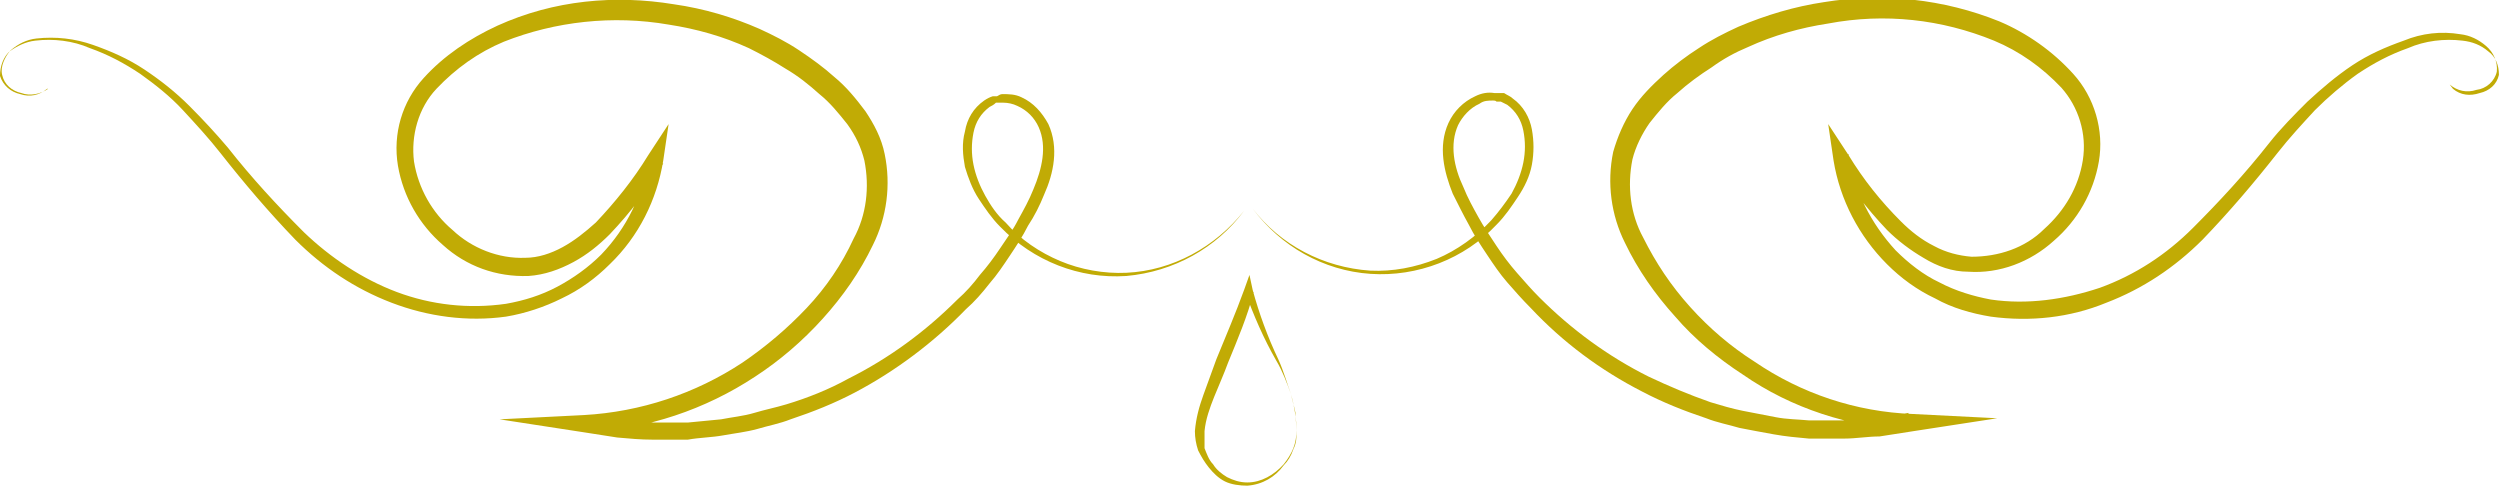 <?xml version="1.0" encoding="UTF-8"?> <svg xmlns="http://www.w3.org/2000/svg" xmlns:xlink="http://www.w3.org/1999/xlink" id="_レイヤー_1" data-name="レイヤー_1" width="233.7" height="45.5" version="1.1" viewBox="0 0 233.7 45.5"><defs><style> .st0 { fill: none; } .st1 { fill: #c1ab05; } .st2 { clip-path: url(#clippath); } </style><clipPath id="clippath"><rect class="st0" width="233.7" height="45.5"></rect></clipPath></defs><g id="_グループ_173" data-name="グループ_173"><g class="st2"><g id="_グループ_172" data-name="グループ_172"><path id="_パス_202" data-name="パス_202" class="st1" d="M229.3,8.3c.7.6,1.6.7,2.5.4.9-.2,1.6-.8,1.8-1.7,0-.9-.3-1.7-1-2.2-.7-.6-1.5-.9-2.4-1-1.7-.2-3.5,0-5.1.7-1.7.6-3.2,1.4-4.7,2.4-1.4,1-2.8,2.2-4,3.4-1.2,1.3-2.4,2.6-3.5,4-2.2,2.8-4.5,5.5-7,8.1-2.6,2.6-5.6,4.6-9,5.9-3.4,1.4-7.1,1.8-10.8,1.3-1.8-.3-3.6-.8-5.2-1.7-1.7-.8-3.2-1.9-4.5-3.2-2.6-2.6-4.4-6-5-9.7l-.5-3.4,1.9,2.9c1.4,2.3,3,4.3,4.9,6.2.9.9,1.9,1.7,3.1,2.3,1.1.6,2.3.9,3.5,1,2.5,0,5-.8,6.8-2.6,1.9-1.7,3.2-3.9,3.6-6.4.4-2.5-.4-5-2-6.8-1.8-1.9-3.9-3.4-6.3-4.4-4.9-2-10.2-2.6-15.5-1.6-2.6.4-5.1,1.1-7.5,2.2-1.2.5-2.3,1.1-3.4,1.9-1.1.7-2.2,1.5-3.2,2.4-1,.8-1.8,1.8-2.6,2.8-.7,1-1.3,2.2-1.6,3.4-.5,2.5-.2,5.1,1,7.3,1.2,2.4,2.6,4.5,4.4,6.5,1.8,2,3.8,3.7,6,5.1,4.4,3,9.5,4.7,14.8,4.9l7.9.4-7.8,1.2-3.2.5c-1.1,0-2.2.2-3.3.2-1.1,0-2.2,0-3.3,0-1.1-.1-2.2-.2-3.3-.4-1.1-.2-2.2-.4-3.2-.6-1-.3-2.1-.5-3.1-.9-2.1-.7-4.1-1.5-6-2.5-3.9-2-7.4-4.6-10.4-7.8-.8-.8-1.5-1.6-2.2-2.4-.7-.8-1.3-1.7-1.9-2.6-.6-.9-1.2-1.8-1.7-2.8-.5-.9-1-1.9-1.5-2.9-.8-2-1.4-4.4-.4-6.6.5-1.1,1.4-2,2.5-2.5.6-.3,1.2-.4,1.8-.3.2,0,.3,0,.5,0h.4c.3.2.6.3.8.5,1,.7,1.6,1.8,1.8,2.9.2,1.1.2,2.2,0,3.3-.2,1.1-.7,2.1-1.3,3-.6.9-1.2,1.8-2,2.6-3,3.2-7.4,4.9-11.8,4.6-4.4-.3-8.4-2.6-11-6.1,2.6,3.4,6.6,5.5,11,5.8,2.1.1,4.2-.3,6.2-1.1,1.9-.8,3.7-2.1,5.1-3.6.7-.8,1.3-1.6,1.9-2.5.5-.9.9-1.9,1.1-2.9.2-1,.2-2,0-3-.2-1-.7-1.8-1.5-2.4-.2-.1-.4-.2-.6-.3h-.4c-.1-.1-.2-.1-.3-.1-.5,0-.9,0-1.3.3-.9.4-1.6,1.2-2,2-.8,1.8-.4,3.9.5,5.8.4,1,.9,1.9,1.4,2.8.5.9,1.1,1.8,1.7,2.7.6.9,1.2,1.7,1.9,2.5.7.8,1.4,1.6,2.1,2.3,3,3,6.4,5.5,10.2,7.4,1.9.9,3.8,1.7,5.8,2.4,1,.3,2,.6,3,.8,1,.2,2.1.4,3.1.6,1,.2,2.1.2,3.1.3,1,0,2.1,0,3.1,0,1,0,2.1-.1,3.1-.2l3.1-.5v1.6c-5.5-.3-10.9-2-15.5-5.2-2.3-1.5-4.5-3.3-6.3-5.4-1.9-2.1-3.5-4.4-4.7-6.9-1.3-2.6-1.7-5.6-1.1-8.5.4-1.4,1-2.8,1.8-4,.8-1.2,1.8-2.2,2.9-3.2,1-.9,2.2-1.8,3.3-2.5,1.2-.8,2.4-1.4,3.7-2,2.6-1.1,5.3-1.9,8-2.3,5.5-.9,11.2-.3,16.4,1.8,2.6,1.1,5,2.8,6.9,4.9,2,2.2,2.9,5.3,2.4,8.2-.5,2.9-2,5.5-4.2,7.4-2.2,2-5.1,3.1-8,2.9-1.5,0-2.9-.5-4.2-1.3-1.2-.7-2.4-1.6-3.4-2.6-1.9-2-3.6-4.2-5-6.6l1.4-.5c.5,3.4,2.1,6.5,4.4,9,1.2,1.2,2.6,2.3,4.1,3,1.5.8,3.2,1.3,4.8,1.6,3.4.5,6.9,0,10.2-1.1,3.3-1.2,6.2-3.1,8.7-5.6,2.5-2.5,4.9-5.1,7.1-7.9,1.1-1.4,2.4-2.7,3.6-3.9,1.3-1.2,2.7-2.4,4.2-3.4,1.5-1,3.1-1.7,4.8-2.3,1.7-.7,3.5-.9,5.3-.6.9.1,1.7.5,2.4,1.1.7.6,1.1,1.5,1,2.4-.2.9-1,1.6-1.9,1.7-.9.3-1.8.1-2.5-.5"></path><path id="_パス_203" data-name="パス_203" class="st1" d="M4.4,8.3c-.7.6-1.6.8-2.5.5-.9-.2-1.6-.8-1.9-1.7,0-.9.3-1.8,1-2.4.7-.6,1.5-1,2.4-1.1,1.8-.2,3.6,0,5.3.6,1.7.6,3.3,1.3,4.8,2.3,1.5,1,2.9,2.1,4.2,3.4,1.3,1.3,2.5,2.6,3.6,3.9,2.2,2.8,4.6,5.4,7.1,7.9,2.5,2.4,5.5,4.4,8.7,5.6,3.2,1.2,6.7,1.6,10.2,1.1,1.7-.3,3.3-.8,4.8-1.6,1.5-.8,2.9-1.8,4.1-3,2.4-2.5,3.9-5.6,4.4-9l1.4.5c-1.4,2.4-3.1,4.6-5,6.6-1,1-2.1,1.9-3.4,2.6-1.3.7-2.7,1.2-4.2,1.3-3,.1-5.8-.9-8-2.9-2.2-1.9-3.7-4.5-4.2-7.4-.5-3,.4-6,2.4-8.2,1.9-2.1,4.3-3.7,6.9-4.9C51.8,0,57.5-.5,63,.4c2.8.4,5.5,1.2,8,2.3,1.3.6,2.5,1.2,3.7,2,1.2.8,2.3,1.6,3.3,2.5,1.1.9,2,2,2.9,3.2.8,1.2,1.5,2.5,1.8,4,.6,2.9.2,5.9-1.1,8.5-1.2,2.5-2.8,4.8-4.7,6.9-1.9,2.1-4,3.9-6.3,5.4-4.7,3.1-10.1,4.9-15.7,5.2v-1.6c.1,0,3.2.5,3.2.5,1,0,2.1.2,3.1.2,1,0,2.1,0,3.1,0,1-.1,2.1-.2,3.1-.3,1-.2,2.1-.3,3.1-.6,1-.3,2-.5,3-.8,2-.6,4-1.4,5.8-2.4,3.8-1.9,7.2-4.4,10.2-7.4.8-.7,1.5-1.5,2.1-2.3.7-.8,1.3-1.6,1.9-2.5.6-.9,1.2-1.7,1.7-2.7.5-.9,1-1.8,1.4-2.8.8-1.9,1.3-4,.5-5.8-.4-.9-1.1-1.6-2-2-.4-.2-.9-.3-1.3-.3-.1,0-.2,0-.3,0h-.4c-.2.2-.4.3-.6.4-.8.6-1.3,1.4-1.5,2.4-.2,1-.2,2,0,3,.2,1,.6,2,1.1,2.9.5.9,1.1,1.8,1.9,2.5,1.4,1.6,3.2,2.8,5.1,3.6,1.9.8,4.1,1.2,6.2,1.1,4.3-.2,8.3-2.4,11-5.8-2.6,3.5-6.6,5.7-11,6.1-4.4.3-8.7-1.4-11.8-4.6-.8-.8-1.4-1.7-2-2.6-.6-.9-1-2-1.3-3-.2-1.1-.3-2.2,0-3.3.2-1.2.8-2.2,1.8-2.9.3-.2.5-.3.8-.4h.4c.2-.1.3-.2.5-.2.6,0,1.2,0,1.8.3,1.1.5,1.9,1.4,2.5,2.5,1,2.2.5,4.6-.4,6.6-.4,1-.9,2-1.5,2.9-.5,1-1.1,1.9-1.7,2.8-.6.9-1.2,1.8-1.9,2.6-.7.9-1.4,1.7-2.2,2.4-3,3.1-6.6,5.8-10.4,7.8-1.9,1-3.9,1.8-6,2.5-1,.4-2.1.6-3.1.9-1.1.3-2.1.4-3.2.6-1.1.2-2.2.2-3.3.4-1.1,0-2.2,0-3.3,0-1.1,0-2.2-.1-3.3-.2l-3.2-.5-7.8-1.2,7.9-.4c5.3-.3,10.4-2,14.8-4.9,2.2-1.5,4.2-3.2,6-5.1,1.8-1.9,3.3-4.1,4.4-6.5,1.2-2.2,1.5-4.8,1-7.3-.3-1.2-.8-2.3-1.6-3.4-.8-1-1.6-2-2.6-2.8-1-.9-2-1.7-3.2-2.4-1.1-.7-2.2-1.3-3.4-1.9-2.4-1.1-4.9-1.8-7.5-2.2-5.2-.9-10.6-.3-15.4,1.6-2.4,1-4.5,2.5-6.3,4.4-1.7,1.8-2.4,4.4-2.1,6.8.4,2.5,1.7,4.8,3.6,6.4,1.8,1.7,4.3,2.7,6.8,2.6,1.2,0,2.4-.4,3.5-1,1.1-.6,2.1-1.4,3.1-2.3,1.8-1.9,3.5-4,4.9-6.3l1.9-2.9-.5,3.4c-.6,3.7-2.3,7.1-5,9.7-1.3,1.3-2.8,2.4-4.5,3.2-1.6.8-3.4,1.4-5.2,1.7-3.6.5-7.3,0-10.7-1.3-3.4-1.3-6.4-3.3-9-5.9-2.5-2.6-4.8-5.3-7-8.1-1.1-1.4-2.3-2.7-3.5-4-1.2-1.3-2.6-2.4-4-3.4-1.5-1-3-1.8-4.7-2.4-1.6-.7-3.4-.9-5.1-.7-.9.1-1.7.5-2.4,1C.5,5.3,0,6.2.2,7c.2.9.9,1.5,1.8,1.7.8.3,1.8.1,2.5-.4"></path><path id="_パス_204" data-name="パス_204" class="st1" d="M121.2,40.3c0-1.1-.2-2.3-.5-3.4-.4-1.1-.8-2.2-1.4-3.2-1.2-2.1-2.1-4.2-2.9-6.4h.8c-.6,2.3-1.5,4.4-2.4,6.6-.4,1.1-.9,2.2-1.3,3.2-.4,1-.8,2.1-.9,3.2,0,.5,0,1.1,0,1.6.2.5.4,1.1.8,1.5.3.5.8.9,1.3,1.2.6.3,1.2.5,1.9.5,1.3,0,2.5-.7,3.4-1.7.4-.5.7-1,.9-1.5.2-.5.3-1.1.3-1.7M121.2,40.3c0,.6,0,1.1-.3,1.7-.2.6-.5,1.1-.9,1.5-.8,1.1-2,1.8-3.4,1.9-.7,0-1.5-.1-2.1-.4-.6-.3-1.1-.8-1.5-1.3-.4-.5-.7-1-1-1.6-.2-.6-.3-1.2-.3-1.8.1-1.2.4-2.3.8-3.4.4-1.1.8-2.2,1.2-3.3.9-2.2,1.8-4.3,2.6-6.5l.5-1.4.3,1.4c.6,2.2,1.4,4.4,2.4,6.5.5,1.1.8,2.2,1.2,3.3.1.6.3,1.1.4,1.7,0,.6.1,1.1.1,1.7"></path></g></g></g></svg> 
